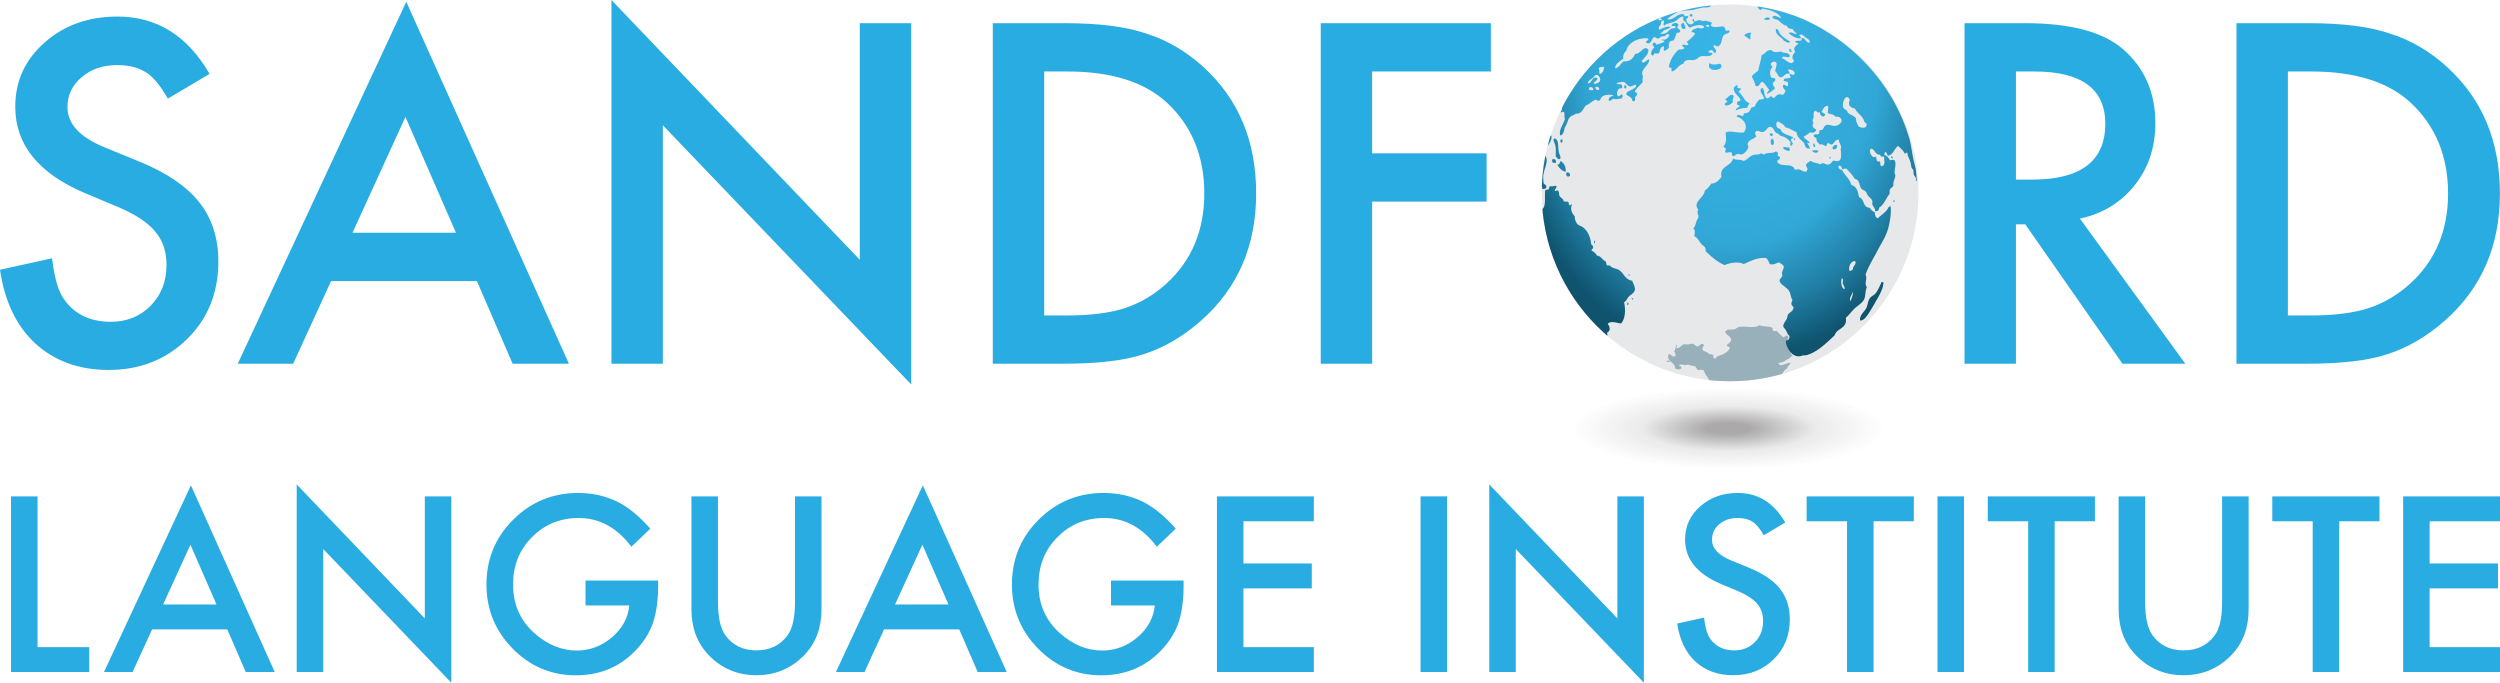 <svg viewBox="0 0 2461 672" xmlns="http://www.w3.org/2000/svg" fill-rule="evenodd" clip-rule="evenodd" stroke-linejoin="round" stroke-miterlimit="1.414"><g transform="translate(-2343.09 -1894.477) scale(2.044)"><circle cx="1979.55" cy="1019.73" r="90.734" fill="rgb(231,232,233)"/><clipPath id="a"><circle cx="1979.55" cy="1019.73" r="90.734"/></clipPath><g clip-path="url(#a)"><path d="M1969.485 1109.91c-.51-.76-1.042-1.962-1.482-2.303-.54-.42-.831-2.333-1.472-2.573-.791-.29-1.832.12-2.453 0-.52-.09-.871-1.592-1.472-1.782-1.252-.4-2.383-.2-3.274-.951-1.552 1.111-3.285-.651-4.586.48 2.713.981 1 2.734-1.633 1.572.06-3.204-4.586-3.384-3.114-6.919 1.432-.11 1.212 1.352 2.784 1.102.991-.641.24-2.013-.32-2.514 1.111-.76.7-2.373 1.141-3.144.731.26.03 1.082 0 1.572 1.712.36 2.343-1.351 3.435-1.732.63-.21 1.341.07 2.293 0 .83-.06 1.431-.43 2.122-.31.992.18 1.482 1.331 2.454 1.251 1.111-.08 1.762-2.072 2.943-.78.02 1.19-.78 1.1-.65 2.042.21 1.522 2.693 1.111 3.274 2.513.881-.11 1.342.18 1.962.32.02.712-.16 1.623.491 1.723 1.101.17.961-.851 1.632-1.102 2.553-.74 4.867-1.712 5.898-3.925-.01-.93-1.492-.46-1.472-1.412.781-.82 1.942-1.281 2.123-2.673-.4-1.822-2.474-2.023-2.944-3.775.991-1.512 2.763-.831 4.416-1.091.79-.13 1.201-.872 1.962-1.102 3.084-.941 7.53 1.021 10.143-.941 1.633.831 4.637.36 6.219 1.252.26.33.12 1.04.33 1.411.49.21 1.252.16 1.963.16.64 1.322 2.042 1.913 2.943 2.984.892.02.771-.94 1.803-.78 1.001.3.64 1.772.16 2.353.64.01 1.412 1.982 1.923 3.945.68.45.54 1.692.86 2.493-.14.04-.25.12-.36.18.09.951-.02 1.442-.46.921-.41.13-.41.651-.651.942-1.372.41-2.193 1.351-3.435 1.892-.72.31-2.072.02-2.143.961.23-.05.511 0 .671.13-.05.15-.19.23-.37.28 1.782.582 3.995-1.13 5.437-1.06-.24 1.241-1.412 1.572-1.632 2.833-.951.37-1.672 1.522-2.393 2.614-7.94 2.283-16.332 3.494-25.013 3.494-3.394 0-6.749-.18-10.053-.55zm-18.995-8.7c-.59-.091-1.452.03-1.472-.542.51-.29 1.682-.19 1.472.541zm58.537-6.43c-.16-.1-.36-.17-.611-.17-.2.942.68 1.883.49 2.984.3.04.471-.04.621-.14-.07-.71-.25-1.692-.5-2.673z" fill="rgb(152,176,185)"/><path d="M2070.12 935.191c-.67-.233-.29-1.04-.51-1.596-.24-.63-.8-1.062-.98-1.634-.18-.599.02-1.377-.16-1.961-.18-.586-.89-.992-.98-1.634-.18-1.186-.34-1.978-.65-2.942-.42-1.258-1.1-2.105-1.31-3.921-.64-.196-.9.826-1.31.326-.69-1.538-2.01-2.456-3.1-3.594-1.87 1.297-2.24 4.084-4.74 4.738-.75-.287-.55-1.519-1.31-1.797-.48.176-.53.778-.49 1.47 1.41.279 1.91 1.465 2.61 2.452.75.118 1.45-.558 2.29.163 1.08 2.195-.77 5.217.33 7.026-.17 2.091-1.23 2.988-.98 5.229-.6.656-1.4 1.106-1.8 1.961v1.798c-1.76 2.157-2.65 5.188-5.06 6.699-.02.641-.29 1.019-.5 1.471-.59.091-.97.395-1.47.163.25-1.392-1.06-2.155-1.3-3.268-.12-.525.15-1.107 0-1.634-.28-.976-1.24-1.48-2.13-2.614-.45-.574-.63-1.44-.98-1.798-.84-.864-1.8-.892-2.28-1.634-.99-1.503-.67-4.275-3.11-4.575-1.01-1.936-2.59-3.294-3.92-4.902-.89-.125-1.32.201-2.13.163-.24-.796-.35-1.718-1.47-1.634-.76.713.2 2.229 1.47 1.961 1.12 2.802 3.7 4.151 4.42 7.353 2.59.622 3.25 3.172 3.75 5.883 2.67.706 1.71 5.047 5.07 5.065.64.89 1.31 1.739 2.45 2.124.19 1.287.28 2.668 1.47 2.942 1.45-1.299 3.15-2.447 4.41-3.922.53-.618.67-1.837 1.8-1.797.32 3.335-.25 6.734-.98 9.804-1.07 4.479-3.38 7.717-5.23 11.275-1.95 3.763-4.41 7.601-5.88 11.765 1.09 1.794-.79 4.264.65 6.046-.84 1.92-.56 3.702-1.14 5.392-.67 1.935-2.75 3.133-4.25 4.413-1.86 1.582-3.11 3.604-4.74 4.904.82 5.44-4.39 4.87-5.39 8.5-3.23 2.91-8.02 7.98-13.4 9.47-.74.21-1.59.01-2.45.33-4.85 1.79-8.15-5.6-7.52-7.35 1.39.01 1.72-1.21 1.64-1.97-.06-.54-.56-.71-.82-1.14-.25-.41-.54-1.26-.98-1.96-.35-.55-1.08-1.25-1.15-1.63-.2-1.25 1.13-2.61 1.8-4.09.14-.29.16-1.162.33-1.47.82-1.464 2.42-1.517 2.78-3.431-.06-.814-.81-.937-.98-1.634-.14-1.003.26-1.48.49-2.124-.92-1.452-.8-2.629-1.47-4.086-.96-2.063-4.75-3.372-4.74-5.392 0-.683 1.07-1.349 1.3-2.288.07-.269-.19-.832-.16-1.144.13-1.444 1.06-2.33.82-3.268-.25-.953-1.22-1.118-2.13-1.961-1.49.276-2.74 1.397-4.57.817-.42-1.156-.95-2.214-1.8-2.941-4.28-.342-7.62 1.629-10.78 2.941-2.52-1.456-6.77-.544-9.15.491-3.68-1.606-6.43-4.143-9.15-6.7.34-1.989-.98-2.353-1.97-3.432-1.36-1.488-1.62-2.882-3.43-3.758.22-1.632.53-2.796-.49-3.758.93-1.011 1.03-1.973 1.64-3.758.25-.734.77-1.137.81-1.634.11-1.264-1.03-2.526 0-3.595-3.13-3.665 2.75-5.616 3.11-9.315 1.39-.735 2.16-2.084 3.1-3.268 2.55-.125 3.57-1.773 4.9-3.104-1.19-5.487 4.71-5.029 5.56-8.988 1.06.657 1.78.591 3.27.654.75.032 1.37.541 1.8.49 1.42-.169 2.79-2.206 4.57-2.778 1.43-.458 2.5.088 3.76-.817.71-.004.9.522 1.47.654 1.15-1.307 4.51-.39 5.72-1.634.34.204.69.4.98.654.07.561-.06.915-.16 1.307.29.472 1.11.417 1.14 1.144.01 1.102-1.34.838-1.31 1.961 1.46 2.873 7.42.23 8.34 3.594.9.42 1.25-.106 1.96 0 1.31.198 4.05 2.525 4.25-.163.05-.695-.73-1.068-.66-1.797.13-1.293 1.25-1.238 2.13-2.125 1.17.615 1.37.869 3.27 1.144.42.061.89.488 1.14.49.58.006 1.07-.506 1.63-.49.68.02 1.32.624 1.96.654 1.59.074 1.97-.865 2.94-1.961 4.15 1.13 3.93-1.079 3.6-5.392-.03-.396.23-.996.16-1.308-.26-1.317-1.33-2.443-.98-3.268-2.35-.716-2.65 4.15-5.06 1.471-.8.129-.77 1.08-1.15 1.634-1.21-.4-1.63-1.176-3.26-.817-.3-1.067-1.61-1.114-1.31-2.778-.28-.809-1.68-.505-1.31-1.961.42-.399 1.71.073 2.13-.327.68-.129.31-1.316.65-1.797.59-.215.6.011 1.14-.164 1.11-.933.71-1.535 1.64-2.124 1.47-.935 2.87.369 4.74.164 2.2-.243 4.5-2.752 1.79-4.249-.4-.223-1.06-.019-1.47-.163-.55-.196-.94-.765-1.47-.981-.93-.381-2.01-.224-2.45-.98-.07-1.09.46-2.318 0-3.268-1.81.039-2.14 1.564-2.94 2.614.14.895 1.23.842 1.63 1.471-.36 2.097-2.68.754-2.45-.981-1.11.385-1.36-.301-2.12-.653-1.37.077-.79 1.977-.98 3.268-.06.372-.47.786-.49 1.144-.02.283.3.724.32 1.144.05.7-.39 1.287-.32 1.634.21 1.068 1.28 1.316 1.8 1.96-.61 1.26-1.49 1.598-3.11 1.144-.68 1.011-2.01 1.37-2.94 2.125.63 1.381 2.33 1.703 2.94 3.104-.64.095-.95-.14-1.31-.327.37 1.053 1.18 1.652 1.31 2.942-1.8.113-2.36-1.013-2.61-2.451-1.34-1.71-3.46-2.645-3.76-5.393-1.81-.859-3.36-1.984-5.56-2.451-.43-1.583-2.16-1.864-3.27-2.778-1.39.279-1.01 2.343-.32 3.105.43.276 1.03.378 1.47.654.73 2.588 3.97 2.673 6.04 3.921-.03.672-1.06.356-.98 1.144-.15 1.079.77 1.083.82 1.961-.41.298-.42.995-1.14.981v-1.798c-1.1-1.572-2.73-2.616-4.91-3.105-.56-.526-1.06-1.117-1.96-1.307-1.13-1.061-1.49-3.082-3.1-2.941-1.2.104-1.79 2.255-3.27 2.451-1.95.258-2.65-1.653-3.76.327-.09.912.49 1.145.49 1.961-1.2 1.124-3.87 1.499-4.08 3.594-.05.446.41.987.32 1.471-.18 1.063-1.86 3.136-3.1 3.432-.67.16-1.39-.277-2.12-.164-1 .154-1.24 1.074-2.29.981-.32-.386-.32-1.094-.49-1.634-1.08-.542-1.6.055-2.94 0-.29-.559-.09-1.171.16-1.634-.06-.811-1.03-.709-1.15-1.471 1.44-1.42 1.35-3.946.99-6.536 1.83-1.318 6.17.439 8.82-.164 2.41-3.264-.42-6.783-3.43-7.516.03-1.517 1.9-.515 2.61-.327.73.022.63-.788.82-1.307 2.07.057 2.98-1.046 3.43-2.615.52-.3 1.21-.427 1.8-.653.43-1.371 1.25-2.343 2.12-3.268.71-.275 1.97.008 2.29-.654-.09-1.703-3.11-3.545-.82-5.066 1.49 1.075.44 4.68 2.62 5.066.71-.106.78-.85 1.47-.981.79.029.84.789 1.63.817.95-1.064 2.02-2.433 4.09-1.47.61-.372.96-.996 1.31-1.634-.1-1.234-1.73-1.731-.99-3.268.94-.062 1.26.482 1.8.817.47-.253.65-1.434.33-1.961-.31-.566-1.28-.466-1.96-.654-.01-1.983 2.2-.955 3.27-1.634.11-.824-.51-.913-.33-1.797.67.09 1.06.468 1.8.49 1.74-1.155-.99-3.143-2.62-2.451.08.798.85.9.66 1.961-2.12-.666-2.79 1.663-4.09 1.634-1.37-.031-1.64-2.007-2.78-2.941.13-1.743 1.68-4.23-.32-4.576-.7-.119-1.26.38-1.8.817-.15 1.079.77 1.083.82 1.961-1.45.742-1.48 3.944-.33 5.066.72-.068 1.26.044 1.63.326.46 1.265-1.03 1.472-1.14 2.288-.16 1.12.75 1.149.98 2.451-1.03 1.035-2.31 1.829-3.59 2.615-.48-.866.82-1.199.81-2.125-1.18-1.211-1.8-2.992-3.43-3.758-1.15.475-1.09 2.872-3.1 1.961-.31-1.82-1.17-3.086-1.8-4.576.87-1.037 1.93-1.883 3.1-2.614.44-2.615 1.33-4.769 1.64-7.517 1.7-.705 2.47-2.58 4.41-2.451.65.044.83.62 1.47.817 1.2.368 2.19.058 3.43-.163 1.14 1.094 4.3.169 4.25 2.451-.98 1.026-3.43-.957-3.76.817 1.98.502 4.33 4.106 5.88 1.144-1.67-1.281-.52-3.07.49-4.249-1.26-1.853.3-2.973 1.47-3.758-.16-.764-1.45-.399-1.47-1.307.9-.395 1.77-.166 2.62-.327.7-.002.23-1.183.82-1.307 1.61.291 1.54 2.269 3.43 2.287.5-1.223-1-1.88-1.8-2.451-.8-.571-1.8-1.899-2.94-1.307-.55.75.83.737.65 1.634-2.45.301-4.43-1.21-5.88-2.451 1.24-1.118 2.65.8 3.76.327-.38-.876-1.48-1.023-1.64-2.124-.68-.19-1.33-.409-2.12-.491-.41-.351-.67-.859-.98-1.307-1.93-.13-2.98-2.006-4.41-2.778-.95-.509-2.44-.238-2.45-1.47 1.08-1.338 2.9.488 4.24.49-1.7-2.707-5.07-3.752-8.82-4.412-.79-.086-.72.695-1.47.653-.24-.685-1.05-.798-1.14-1.634.64-.008 1.28.012 1.91.057a89.784 89.784 0 0 1 21.07 6.43c17.86 8.279 32.71 21.691 42.47 38.895a89.929 89.929 0 0 1 7.67 18.28c.95 3.716 1.3 7.69 2.37 11.832.19.734.41 1.599.62 2.536.25 1.956.43 3.931.54 5.923zm-180.63 14.3c.36-.774 1.14-1.425 1.36-2.17.68-2.356.15-4.716.49-7.68.26-.336.82-.379 1.47-.327.42-.452.46-1.282.81-1.798 1.35.668 1.89-.355 3.11 0 .13 1.162-.71 1.359-.82 2.288.32.459.86-.225 1.31-.163 1.05.546.59 1.754.98 2.614.47 1.018 1.98 1.353 1.96 2.615.58.292 1.71.034 2.29.326.21.55.22 1.302.65 1.634.54.145.82-.8 1.15-.326-1.02 1.691-.16 4.242 1.3 5.555-.06 1.335.41 2.58.99 3.432.75 1.115 1.71 1.076 2.77 1.797 2.19 1.48 3.77 4.423 4.09 8.007.13.687.87.759.98 1.471.17 1.046-.71 1.039-.82 1.797 1.08.611 2.12 1.257 2.61 2.451 2.13.221 2.59 2.1 4.25 2.778.27.499.29 1.241.49 1.798.27.273.96.13 1.47.163 1.33 1.615 3.01 1.267 4.58 2.288 2.25 1.464 2.88 4.627 6.21 5.065.47 1.356 1.32 2.612 1.31 3.922-.03 1.989-1.6 2.387-2.94 3.759-.96.973-1.22 2.318-2.29 2.614.87 3.777.62 8.119-1.47 10.299-2.1-.28-4.94-1.44-6.38.16 1.11 1.44 1.53 3.28-.32 4.25.07.54.23 1.01.17 1.69-17.55-14.817-29.4-36.181-31.76-60.309zm164.6 34.432c-.23 3.557-2.37 6.784-4.09 9.805-1.31 2.302-2.73 4.842-4.08 6.532-.74.93-1.77 2.11-3.11 1.97-.34-2.701 2.24-4.194 3.11-6.215.72-1.695.66-3.393 1.8-4.739.67-.796 1.63-1.106 2.28-1.797 1.24-1.306 2.05-3.36 2.95-5.229-.05-.264.15-.281.16-.49.5-.118.59.167.98.163zm-123.04 9.641c.55.08.35 1.323-.17 1.307.02-.47-.09-1.069.17-1.307zm107.35-.653c.12-1.371 1.46-3.205.66-4.412.08 1.614-1.99 3.117-.66 4.412zm-105.39-1.308h.65c.19.568-.91.76-.65 0zm102.29-4.412c.43-.978-.62-1.861-.82-2.941-.13-.741.65-1.99-.49-2.288-.53 2.072-.16 4.62 1.31 5.229zm-104.09-7.026c.47-.032.89-.02.82.49-.29-.151-.88.006-.82-.49zm106.38-1.961c.59.396 1.35-.209 1.79-.49-.23-1.8 2.05-2.507.98-4.085-2.16.189-3.02 2.521-2.77 4.575zm-122.56-14.706c.14-.219.43 1.416.16 1.634-.72-.244.01-.962-.16-1.634zm143.8-18.955c.26.013.62-.079.65.163.18.574-1 .438-.65-.163zm-165.85-30.459c.27-.42.59-.778 1.3-.752.66 3.218-3.15 5.185-3.11 8.661.01.832.73 1.683.82 2.451.36 2.862-1.65 5.714-1.63 8.987 0 .781.13 1.816.16 2.615.23.967 1.65.745 1.31 2.287-.38.442-.88.755-1.8.654-.41-1.212-.66-2.55-.82-3.936a90.72 90.72 0 0 1 3.77-20.967zm9.96 17.223c.15.399.38.709.33 1.307-1.99 1.737-2.79-2.868-.33-1.307zm-4.25-5.719c1.76.579 2.84 3.412 2.45 5.065-2.13-.375-3.04-1.968-4.08-3.431 1.34.254 1.17-1.002 1.63-1.634zm154.58-2.124a3.418 3.418 0 0 1-.98-.981c-2.34.002-2.22-2.46-4.08-2.941-1.59 1.031-.01 3.564.98 4.085.56.131.63-.243 1.14-.163.51.472.24 1.719.82 2.124.24.307 1.07.019 1.3.327.14.849-.02 1.986.82 2.124 2.05-.847.97-2.711 1.15-4.739-.52-.08-.58.294-1.15.164zm-158.34 1.143c1.27-.179 1.61.569 1.64 1.634-.48.354-1.47.135-1.8-.163-.15-.64-.2-1.019.16-1.471zm.82-9.967c2.32.456 1.57 3.746 2.12 6.536.28 1.363 1.31 2.552.49 3.431-1.15.066-1.39-.782-1.96-1.307.01-1.948.18-3.967-.32-5.719-.31-1.068-1.26-2.077-.33-2.941zm133.01 9.15c-.09.132-.17.265-.16.491-1.06.106-.48-1.123.16-.491zm29.09-.49c.55-.039.84.607.49.981-.49-.172-.74-.471-.49-.981zm-35.13-2.614c-.14 1.438-2.79.792-2.95-.164.89-.12 2.32-.398 2.95.164zm-14.06-1.798c.28.47.46 1.212.17 1.798-1.24-.176-2.37-.471-2.95-1.308v-.49c.91-.349 1.65.413 2.78 0zm22.88-1.144c.85 1.013-.54 2.745-1.96 1.961-.06-1.365.76-1.856 1.96-1.961zm-11.28-.653h.5c.26.447.42.987.49 1.634-1.11.228-.82-.933-.99-1.634zm-19.44-2.288c.56.921.96 2.53-.16 3.105-1.01-.184-1.33-3.252.16-3.105zm-101.97.327c.38-.052.63.026.82.163.07.723-.16 1.146-.49 1.471-.67.043-.57-1.267-.33-1.634zm112.1-.49c.51-.076.73.142.65.653-.51.076-.73-.142-.65-.653zm-10.29-2.288c-.07.394.29.355.16.817-.15.072-.29.143-.33.327-.61.011-.93-.263-1.14-.654-.02-.736.79-.736 1.31-.49zm-33.37-61.577c1.43-.133 2.77-.209 3.89-.19-.76 1.535-2.89.81-4.25 1.144-.55.134-2.92.621-3.47.817-1.55.549-6.38.488-7.9 1.143-2.24.963-4.03 2.217-5.56 3.596 3.43.707 4.24-2.619 7.68-2.452.21.334.79.298.65.981h1.8c.16 1.026-.79.953-.98 1.634.12 1.218.99 2.492 2.45 2.287.8-.112 2.06-1.139.49-1.634.29-.313.19-1.006.82-.98v1.307c1.24-.214 2.81-1.268 3.92-.163 1.48-.54 3.3.067 4.58.654.1.705-.29.915-.49 1.307 1.35 1.681 4.18.28 6.37.653.6.383.56 1.405.98 1.961.71.126 1.27-.441 1.8 0-.3 1.709-1.85 1.075-2.78 2.124-1.39 1.563-.66 4.41-2.78 5.393-1.06.191-1.03-.707-2.12-.49-.41 1.205 1.8 1.823.98 3.431-1.13.522-1.09-.787-1.8-1.144-.85.022-1.39.357-1.8.817.4.636 1.81.263 2.13.981-1.24 1.689-3.44.868-5.4 1.144-1.29.182-1.87 1.291-2.94 1.634-2.2.707-4.97-.744-5.72 1.96-2.55.548-3.09 3.118-5.55 3.759-.28-.271-.13-.959-.17-1.471-.15-.496-.95-.356-1.3-.654.6-3.697 2.44-6.165 4.57-8.333 1.04-.218 2.45-.061 2.94-.817-.11-.703-1.24-.387-.98-1.471 1.01-.585 2.04.612 2.78-.163.12-.824-.6-.814-.65-1.471 1.53-1.026 2.88-2.238 3.92-3.758-.07-.805-1.22-.526-1.63-.981.17-1.405 1.99-1.16 2.77-1.96.91.305 3.05.751 3.27-.491-1.75-1.62-5.24-.25-7.02.491-1.28-.85-1.42-2.832-2.95-3.432-.07-.752-.29-1.301.17-1.797-1.84-.313-2.43.92-3.6 1.797-1.66 1.254-4.31 1.028-5.88 2.451-.74-.473.35-1.749-.16-2.451-1.34-.138-1.35 1.053-1.48 2.124-.7.267-1.34 1.625-.65 2.288 1.52-.583 3.72-1.931 5.39-1.307-.68.953-2.21 1.05-3.26 1.634-.54.607-1.01 1.285-1.97 1.471.78.317 2.22.138 2.95-.164 1.06-.445 1.49-1.6 2.77-2.124.64-.26 1.47.092 1.97-.654.1-1.034-1.45-.405-1.97-.817.14-1.377 2.63-1.65 3.27-.654.17.817-.51.8-.49 1.471.22.986 1.64.764 1.31 2.288-.48.177-.94.366-1.63.327-.45 1.355-.77 2.833-1.64 3.758-1.89-.041-2.38 1.326-2.12 3.432-.62.64-1.25 1.261-2.29 1.47-.48-.535.15-1.757-.16-2.124-1.74.121-1.76 1.951-2.29 3.268-.49.22-1.31.22-1.8 0-.73.09-.55 1.079-1.31 1.144-1.6-.932 0-3.199.82-3.758-.03-.841-.89-.853-.82-1.798.2-.243.41-.461.66-.654.91-.095.77.861 1.47.981 1.15-.587 2.83-.65 3.59-1.634-.07-.694-1.51-.013-1.3-.981 2.16.783 2.74-.629 3.75-1.797-.92-1.501-1.53-.13-2.45.327-.29.147-.81-.014-1.3.163-.91.326-1.19.946-1.64.98-.93.071-1-.728-2.12-.653-1.17.833-1.38 4.043-3.76 2.614-.03-1.008 1.04-.916 1.14-1.797-1.02-.579-2.7-.234-3.92 0-3.01.58-6.18 2.725-6.7 5.556-.92 1.027-1.8 2.061-1.47 3.921-1.54 1.239-3.98 2.439-3.92 4.739 1.98-.521 2.68-2.333 4.08-3.431 3.33.279 4.52-1.584 5.56-3.595 2.75.18 4.38-4.768 6.37-1.798-.25 2.695-1.94 3.387-3.26 5.229.08.406.39.582.65.817 1.27-.253 1.72-1.327 2.94-1.634.27 3.224-4.71 4.644-2.94 8.334-.31.97-.25 1.42-.16 2.614-1.19 1.588-2.88 2.682-3.76 4.576.03.673 1.01.399 1.14.98-.15.832-.62 1.344-1.14 1.798.36.805.15 1.987-.82 1.96-.7-.531-.37-.833-.82-1.47-.71-1.021-2.54-1.284-2.45-2.288.13-1.468 4.91-1.999 4.74-4.085-1.2-.421-1.82.78-2.94.654-1.24-.14-1.94-1.541-2.94-2.125-1.44-.027-2.76.075-3.6.654.43.713 2.22.066 2.62.817-.08.516.29.577.16 1.144-.36.291-.66.643-1.47.49-.95.655-1.65 2.848-.49 3.758.92.053.8-.943 1.8-.817.63.484.11 1.443-.17 1.961-1.63-.133-2.58.669-3.92 0-.76.265-1.19 1.388-2.29.817-.22-1.803 1.43-1.73 2.29-2.451-1.48-.371-3.94-.356-5.23.49-.92.609-.82 1.597-1.63 2.125-.92.153-1.11-.417-1.8-.49-1.72.725-2.83 2.066-4.57 2.777-1.48 1.414-1.73 4.042-4.74 3.922-.76.274-1.15.918-2.13.98-.53.282-.77.863-1.3 1.144-.66 1.636-1.2 3.375-2.13 4.739-.19 1.604-.78 3.679-2.12 3.595-.74-2.866 1.72-5.355 2.29-8.007-.57-1.019.17-2.344-.49-3.268-.76-.16-.99.212-1.48.327.1-.927.97-1.812.5-2.778-.2.061-.39.136-.56.223 13.17-25.989 38.51-44.789 68.5-48.891zm67.52 49.158c.27.614 1.17.844 1.63 1.307.27.276.25.702.49.981 1.05 1.2 3.4 1.488 3.92 2.941.07 1.621.7 2.683 1.31 3.758 1.28.789 4.09 1.169 3.76-1.307-.11-.493-.74-.456-.98-.817-.67-3.039-3.43-3.975-4.58-6.536-2.15-.26-3.62-1.852-2.45-4.085-1.72-3.996-4.13 1.413-3.1 3.758zm-51.31-10.948c.64-.1.19.897.33 1.307.36.287 1.22.078 1.63.327.08 1.007-1.06.791-.98 1.798 2.08 1.351 2.45 4.415 5.06 5.228-.15.94-.94 1.237-.98 2.288-2.25.029-4.1.475-5.55 1.307-.02-1.323 1.38-1.235 1.8-2.124.07-.73-.95-.357-1.15-.817v-1.144c.45-.422 1.41-.334 1.64-.98-.75-2.309-3.3-2.808-3.27-5.883.35-.571 1.01-.839 1.47-1.307zm-1.96 4.739c1.19 1.161-.65 2.047.16 3.268-.66 1.051-2.64 2.258-3.92 1.634-.12-1.097.7-1.258 1.31-1.634-.32-.497-1.08-.562-.98-1.471 1.36-.383 1.47-2.008 3.43-1.797zm-69.12-2.615c.35.328 1.46.506 1.96.164.45-1.5-2.37-1.938-1.96-.164zm3.1-1.144c-.17 1.212 1.16 1.697 1.8 1.144.05-.972-.9-1.654-1.8-1.144zm14.06-.98c.79-.072.98 1.099.65 1.634-1.26.131-.92-.949-.65-1.634zm-11.77-2.778c-.01-.813-.86-2.102-1.8-2.124-.83-.02-1.02.788-1.63 1.307-.99.838-2.73 1.483-2.45 2.778 2.04-.102 2.02-3.937 4.57-2.451-.14 1.381-1.78 1.269-1.8 2.778 1.6-.323 3.13-.682 3.11-2.288zm-.82-5.392c.64.815.18 1.751.49 2.778 1.68-.121 1.81-1.787 2.29-3.105-.73-.622-2.1-.074-2.78.327zm53.44-2.451c1.25 1.186 3.2.639 5.06.327 3.32 3.228-7.26 4.845-5.06-.327zm38.56-6.863c.67.095.94 1.267.82 1.634-.83-.031-1.42-1.153-.82-1.634zm-6.7-9.478h.33c1.06.208.99 1.245 1.47 1.961 1.23 1.836 3.18 2.862 5.06 4.085-.7 1.253-2.04-.236-2.94-.327-1.12-1.985-4.28-2.794-3.92-5.719zm-11.76 1.798c-.95 1.031-.1 2.13-.66 3.268-.83-.8-2-1.263-2.78-2.124.69-.748 2.3-1.38 3.44-1.144zm-32.52-4.739c.13.951.8 1.38.81 2.451-1.63 1.941-3.35-2.471-.81-2.451zm10.62 1.144c-.2.785 1.69 1.007 1.63.163-.12-.595-1.24-.279-1.63-.163zm-22.88-2.778c.09.569 1.07.239 1.64.327.44-1.147-1.65-1.049-1.64-.327zm53.6-.327c-.27.812-2.24.542-2.78.163.59-.604 2.46-1.602 2.78-.163zm-37.42-2.288c.22.211.16.71.16 1.144-.62.079-1.04-.046-1.3-.327.04-.61.35-.953 1.14-.817z" transform="translate(-2.715 77.95) scale(1.001)" fill="url(#b)"/></g></g><ellipse cx="1979.67" cy="1315" rx="77.331" ry="20" fill="url(#c)" transform="translate(-2239.88 -2196.272) scale(1.991)"/><path d="M206.317 72.752l-41.089 24.315c-7.649-13.314-14.941-21.994-21.878-26.05-7.293-4.633-16.631-6.946-28.015-6.946-14.052 0-25.703 3.976-34.952 11.936-9.339 7.817-13.963 17.662-13.963 29.535 0 16.356 12.184 29.527 36.553 39.515l33.44 13.678c27.214 11.02 47.047 24.449 59.676 40.28 12.54 15.83 18.854 35.307 18.854 58.342 0 30.772-10.227 56.296-30.772 76.396-20.722 20.277-46.424 30.416-77.107 30.416-29.083 0-53.095-8.627-72.128-25.88C16.26 321.124 4.61 296.844-.016 265.539l51.228-11.295c2.4 19.744 6.403 33.351 12.184 40.822 10.405 14.496 25.614 21.7 45.624 21.7 15.742 0 28.905-5.247 39.31-15.83 10.406-10.584 15.564-23.924 15.564-40.11 0-6.582-.89-12.54-2.668-17.966-1.779-5.425-4.625-10.405-8.45-14.941-3.823-4.625-8.804-8.894-14.851-12.807-6.137-4.002-13.34-7.826-21.79-11.384L83.851 190.21c-45.89-19.388-68.836-47.759-68.836-85.103 0-25.187 9.605-46.247 28.815-63.19 19.3-17.075 43.223-25.622 71.86-25.622 38.688 0 68.837 18.819 90.627 56.457zm263.162 203.904H325.936l-37.353 81.377h-54.518L399.93 1.753l160.085 356.28H504.61l-35.13-81.377zm-20.633-47.581l-49.715-113.98-52.117 113.98h101.832zm153.06 128.958V.01L846.39 255.756V22.814h50.605v355.674L652.51 123.348v234.685h-50.605zm375.4 0V22.813h70.348c33.707 0 60.388 3.327 79.954 9.988 20.989 6.51 40.021 17.583 57.097 33.218 34.596 31.555 51.85 73.035 51.85 124.458 0 51.494-18.054 93.205-54.073 125.044-18.054 15.92-36.998 26.948-56.83 33.173-18.588 6.226-44.824 9.339-78.887 9.339h-69.46zm50.604-47.492h22.768c22.768 0 41.622-2.402 56.653-7.204 15.119-5.07 28.726-13.074 40.821-24.102 24.903-22.679 37.354-52.295 37.354-88.758 0-36.811-12.274-66.623-36.909-89.497-22.145-20.41-54.785-30.612-97.919-30.612h-22.768v240.173zm439.702-240.173h-116.863v80.55h112.683v47.563h-112.683v159.552h-50.604V22.813h167.467v47.555z" fill="rgb(41,172,225)" fill-rule="nonzero"/><g transform="matrix(4.587 0 0 4.587 -5336.8 -4025.339)" fill="rgb(41,172,225)" fill-rule="nonzero"><path d="M1171.52 984.078v32.352h11.09v5.34h-16.78v-37.692h5.69zm40.72 28.542h-16.13l-4.2 9.15h-6.13l18.65-40.06 17.99 40.06h-6.22l-3.96-9.15zm-2.32-5.35l-5.59-12.816-5.86 12.816h11.45zm17.22 14.5v-40.256l27.49 28.756v-26.192h5.69v39.992l-27.49-28.688v26.388h-5.69zm61.98-19.63h15.58v1.25c0 2.83-.33 5.34-1 7.52-.65 2.02-1.75 3.91-3.3 5.66-3.5 3.94-7.95 5.91-13.35 5.91-5.27 0-9.79-1.9-13.55-5.71-3.76-3.83-5.64-8.42-5.64-13.77 0-5.47 1.91-10.109 5.74-13.917 3.82-3.825 8.48-5.738 13.96-5.738 2.95 0 5.7.603 8.25 1.807 2.45 1.204 4.84 3.158 7.21 5.859l-4.06 3.882c-3.09-4.118-6.86-6.176-11.3-6.176-3.99 0-7.33 1.375-10.04 4.125-2.7 2.702-4.05 6.088-4.05 10.158 0 4.2 1.51 7.66 4.52 10.38 2.81 2.52 5.87 3.78 9.15 3.78 2.8 0 5.32-.94 7.55-2.83 2.23-1.91 3.47-4.19 3.73-6.84h-9.4v-5.35zm28.42-18.062v22.702c0 3.24.53 5.61 1.59 7.11 1.58 2.16 3.8 3.24 6.66 3.24 2.88 0 5.11-1.08 6.69-3.24 1.06-1.45 1.59-3.82 1.59-7.11v-22.702h5.69v24.272c0 3.97-1.24 7.24-3.71 9.81-2.79 2.86-6.2 4.3-10.26 4.3-4.05 0-7.46-1.44-10.23-4.3-2.47-2.57-3.71-5.84-3.71-9.81v-24.272h5.69zm51.78 28.542h-16.13l-4.2 9.15h-6.13l18.65-40.06 18 40.06h-6.23l-3.96-9.15zm-2.31-5.35l-5.6-12.816-5.86 12.816h11.46zm34.88-5.13h15.58v1.25c0 2.83-.34 5.34-1 7.52-.65 2.02-1.75 3.91-3.3 5.66-3.5 3.94-7.95 5.91-13.35 5.91-5.28 0-9.79-1.9-13.55-5.71-3.76-3.83-5.64-8.42-5.64-13.77 0-5.47 1.91-10.109 5.74-13.917 3.82-3.825 8.48-5.738 13.96-5.738 2.95 0 5.7.603 8.25 1.807 2.44 1.204 4.84 3.158 7.2 5.859l-4.05 3.882c-3.09-4.118-6.86-6.176-11.3-6.176-3.99 0-7.33 1.375-10.04 4.125-2.7 2.702-4.05 6.088-4.05 10.158 0 4.2 1.51 7.66 4.52 10.38 2.81 2.52 5.87 3.78 9.15 3.78 2.8 0 5.32-.94 7.55-2.83 2.23-1.91 3.47-4.19 3.73-6.84h-9.4v-5.35zm43.53-12.715h-15.11v9.057h14.67v5.348h-14.67v12.6h15.11v5.34h-20.8v-37.692h20.8v5.347z"/><path d="M1468.32 984.078H1474.008V1021.773H1468.32z"/><path d="M1483.07 1021.77v-40.256l27.49 28.756v-26.192h5.69v39.992l-27.49-28.688v26.388h-5.69zm63.52-32.077l-4.61 2.734c-.86-1.497-1.68-2.473-2.47-2.929-.81-.521-1.86-.781-3.14-.781-1.58 0-2.89.447-3.94 1.342-1.04.879-1.56 1.986-1.56 3.321 0 1.839 1.37 3.32 4.1 4.443l3.76 1.538c3.06 1.239 5.3 2.749 6.72 4.529 1.41 1.78 2.12 3.97 2.12 6.56 0 3.46-1.16 6.33-3.47 8.59-2.32 2.28-5.21 3.42-8.66 3.42-3.27 0-5.98-.97-8.11-2.91-2.1-1.93-3.41-4.66-3.93-8.18l5.76-1.27c.26 2.22.72 3.75 1.37 4.59 1.17 1.63 2.88 2.44 5.13 2.44 1.77 0 3.24-.59 4.42-1.78 1.17-1.19 1.75-2.69 1.75-4.51 0-.74-.1-1.41-.3-2.02-.2-.61-.52-1.17-.95-1.68-.44-.52-.99-1-1.68-1.44-.68-.45-1.49-.88-2.44-1.28l-3.63-1.52c-5.17-2.18-7.74-5.37-7.74-9.569 0-2.832 1.08-5.2 3.24-7.105 2.17-1.92 4.86-2.881 8.08-2.881 4.35 0 7.74 2.116 10.18 6.348zm18.95-.268v32.345h-5.69v-32.345h-8.67v-5.347h23v5.347h-8.64z"/><path d="M1579.26 984.078H1584.948V1021.773H1579.26z"/><path d="M1604.41 989.425v32.345h-5.69v-32.345h-8.67v-5.347h23v5.347h-8.64zm19.41-5.347v22.702c0 3.24.53 5.61 1.58 7.11 1.58 2.16 3.8 3.24 6.67 3.24 2.88 0 5.11-1.08 6.69-3.24 1.06-1.45 1.58-3.82 1.58-7.11v-22.702h5.69v24.272c0 3.97-1.23 7.24-3.71 9.81-2.78 2.86-6.2 4.3-10.25 4.3s-7.46-1.44-10.23-4.3c-2.47-2.57-3.71-5.84-3.71-9.81v-24.272h5.69zm41.65 5.347v32.345h-5.69v-32.345h-8.67v-5.347h23v5.347h-8.64zm34.52 0h-15.11v9.057h14.67v5.348h-14.67v12.6h15.11v5.34h-20.8v-37.692h20.8v5.347z"/></g><g><path d="M2047.46 215.2l103.788 142.833h-61.9l-95.695-137.23h-9.16v137.23h-50.606V22.813h59.321c44.29 0 76.307 8.325 95.962 24.965 21.7 18.535 32.551 42.992 32.551 73.39 0 23.746-6.76 44.14-20.366 61.215-13.608 17.076-31.573 28.015-53.896 32.818zm-62.968-38.42h16.098c47.847 0 71.86-18.33 71.86-54.953 0-34.312-23.301-51.459-69.904-51.459h-18.054V176.78zm217.094 181.253V22.813h70.437c33.707 0 60.3 3.327 79.865 9.988 20.99 6.51 40.022 17.583 57.097 33.218 34.597 31.555 51.94 73.035 51.94 124.458 0 51.494-18.055 93.205-54.074 125.044-18.143 15.92-37.087 26.948-56.92 33.173-18.498 6.226-44.823 9.339-78.797 9.339h-69.548zm50.605-47.492h22.856c22.679 0 41.622-2.402 56.653-7.204 15.03-5.07 28.637-13.074 40.821-24.102 24.903-22.679 37.354-52.295 37.354-88.758 0-36.811-12.362-66.623-36.909-89.497-22.145-20.41-54.785-30.612-97.919-30.612h-22.856v240.173z" fill="rgb(41,172,225)" fill-rule="nonzero"/></g><defs><radialGradient id="b" cx="0" cy="0" r="1" gradientUnits="userSpaceOnUse" gradientTransform="matrix(0 143.954 -112.88 0 1982 877)"><stop offset="0" stop-color="rgb(56,183,234)"/><stop offset=".62" stop-color="rgb(49,167,214)"/><stop offset=".83" stop-color="rgb(33,127,165)"/><stop offset="1" stop-color="rgb(15,83,111)"/></radialGradient><radialGradient id="c" cx="0" cy="0" r="1" gradientUnits="userSpaceOnUse" gradientTransform="matrix(77.331 0 0 20 1979.67 1315)"><stop offset="0" stop-color="rgb(35,31,32)" stop-opacity="0.386"/><stop offset=".07" stop-color="rgb(35,31,32)" stop-opacity="0.386"/><stop offset=".13" stop-color="rgb(35,31,32)" stop-opacity="0.386"/><stop offset=".55" stop-color="rgb(35,31,32)" stop-opacity="0.092"/><stop offset="1" stop-color="rgb(35,31,32)" stop-opacity="0"/></radialGradient></defs></svg>